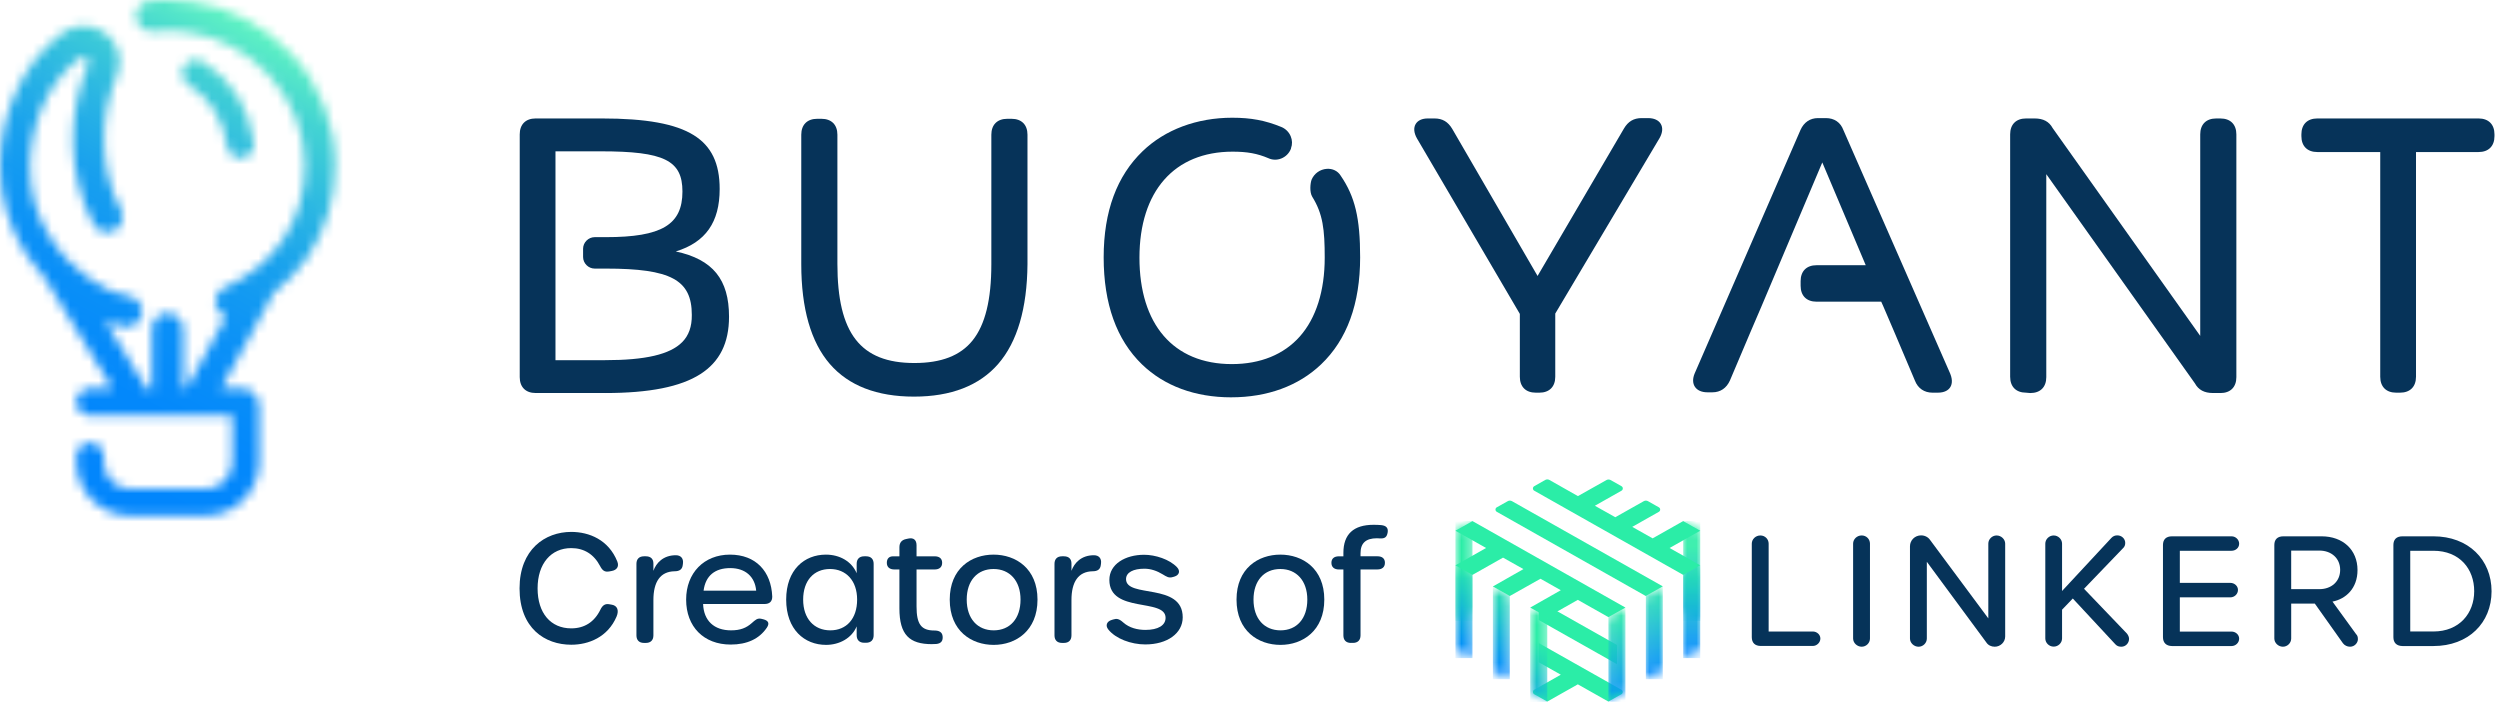 <svg width="266" height="75" viewBox="0 0 266 75" fill="none" xmlns="http://www.w3.org/2000/svg">
<g clip-path="url(#clip0_11211_4)">
<path d="M121.509 38.772C123.878 41.064 127.158 42.276 130.996 42.276L130.999 42.275C134.85 42.275 138.156 41.064 140.561 38.772C143.32 36.144 144.719 32.311 144.719 27.38C144.719 23.199 144.174 20.919 142.641 18.68C142.332 18.185 141.776 17.918 141.158 17.965C140.45 18.02 139.838 18.457 139.559 19.105L139.553 19.12C139.416 19.483 139.318 20.424 139.618 20.925C140.758 22.762 140.95 24.413 140.95 27.419C140.95 30.945 140.034 33.843 138.304 35.798C136.601 37.722 134.1 38.739 131.074 38.739C124.823 38.739 121.238 34.483 121.238 27.419C121.238 20.355 124.943 16.137 131.151 16.137C132.708 16.137 133.78 16.333 134.961 16.834C135.376 17.03 135.871 17.043 136.319 16.867C136.786 16.684 137.158 16.317 137.34 15.863L137.363 15.806V15.769C137.517 15.363 137.505 14.915 137.33 14.497C137.141 14.047 136.774 13.685 136.325 13.506C134.62 12.81 133.11 12.526 131.112 12.526C127.345 12.526 123.955 13.793 121.567 16.096C118.86 18.706 117.43 22.442 117.43 27.382C117.43 32.321 118.802 36.153 121.509 38.772Z" fill="#063359"/>
<path d="M88.3 38.733C90.292 41.033 93.304 42.2 97.251 42.2H97.25C101.192 42.2 104.206 41.028 106.211 38.719C108.238 36.384 109.285 32.815 109.324 28.109V14.332C109.324 13.272 108.691 12.64 107.631 12.64H107.172C106.111 12.64 105.479 13.272 105.479 14.332V28.109C105.479 31.896 104.826 34.551 103.48 36.227C102.183 37.84 100.159 38.625 97.289 38.625C91.549 38.625 89.099 35.469 89.099 28.07V14.332C89.099 13.272 88.466 12.64 87.406 12.64H86.947C85.888 12.64 85.255 13.272 85.255 14.332V28.109C85.255 32.825 86.279 36.4 88.3 38.733Z" fill="#063359"/>
<path d="M235.453 41.817H236.257L236.256 41.82C237.316 41.82 237.949 41.188 237.949 40.129V14.297C237.949 13.238 237.316 12.605 236.256 12.605H235.797C234.736 12.605 234.104 13.238 234.104 14.297V35.739L218.405 13.633C218.031 12.94 217.404 12.604 216.492 12.604H215.571C214.513 12.604 213.88 13.236 213.88 14.295V40.088C213.88 41.143 214.507 41.774 215.558 41.78L216.006 41.819H216.032C217.092 41.819 217.725 41.187 217.725 40.127V18.531L233.539 40.79C233.913 41.481 234.54 41.817 235.453 41.817Z" fill="#063359"/>
<path fill-rule="evenodd" clip-rule="evenodd" d="M56.992 41.817H64.384V41.819C69.089 41.819 72.404 41.159 74.523 39.803C76.573 38.491 77.569 36.493 77.569 33.698C77.569 29.742 75.855 27.602 71.903 26.755C75.079 25.783 76.573 23.64 76.573 20.111C76.573 17.374 75.696 15.552 73.815 14.382C71.865 13.168 68.747 12.603 64.002 12.603H56.992C55.931 12.603 55.299 13.235 55.299 14.294V40.126C55.299 41.185 55.931 41.817 56.992 41.817ZM64.384 38.322H59.103V16.101H63.924C70.663 16.101 72.612 17.06 72.612 20.38C72.612 23.917 70.403 25.233 64.461 25.233H63.274C62.605 25.233 62.04 25.797 62.04 26.465V27.346C62.04 28.014 62.605 28.578 63.274 28.578H64.461C71.386 28.578 73.609 29.776 73.609 33.511C73.622 34.747 73.287 35.695 72.583 36.405C71.287 37.713 68.683 38.322 64.384 38.322Z" fill="#063359"/>
<path d="M254.948 41.78H255.37C256.43 41.78 257.063 41.148 257.063 40.088V16.177H263.721C264.779 16.177 265.412 15.545 265.412 14.486V14.295C265.412 13.236 264.779 12.604 263.721 12.604H246.561C245.5 12.604 244.868 13.236 244.868 14.295V14.486C244.868 15.545 245.5 16.177 246.561 16.177H253.257V40.088C253.257 41.148 253.89 41.78 254.948 41.78Z" fill="#063359"/>
<path d="M205.613 41.78H206.187C206.952 41.78 207.316 41.479 207.487 41.228C207.66 40.973 207.806 40.514 207.509 39.772L196.135 13.834C195.829 13.017 195.169 12.566 194.273 12.566H193.431C192.595 12.566 191.936 13.012 191.573 13.826L180.31 39.739C180.083 40.283 180.094 40.788 180.341 41.159C180.591 41.536 181.064 41.742 181.672 41.742H182.208C183.044 41.742 183.704 41.296 184.067 40.479L186.288 35.238L187.438 32.558L193.892 17.283L198.514 28.219H193.279C192.219 28.219 191.586 28.851 191.586 29.91V30.408C191.586 31.467 192.219 32.099 193.279 32.099H200.162L200.385 32.597L201.533 35.274L203.752 40.508C204.065 41.316 204.744 41.78 205.613 41.78Z" fill="#063359"/>
<path d="M163.402 41.78H163.785L163.787 41.781C164.847 41.781 165.48 41.149 165.48 40.09V33.363L176.586 14.678C176.901 14.118 176.944 13.588 176.709 13.187C176.475 12.787 175.994 12.566 175.355 12.566H174.666C173.831 12.566 173.233 12.919 172.787 13.678L163.597 29.363L154.519 13.715C154.073 12.958 153.475 12.604 152.64 12.604H151.912C151.308 12.604 150.852 12.816 150.625 13.201C150.388 13.603 150.436 14.141 150.761 14.721L161.711 33.399V40.088C161.711 41.148 162.344 41.78 163.402 41.78Z" fill="#063359"/>
<mask id="mask0_11211_4" style="mask-type:luminance" maskUnits="userSpaceOnUse" x="0" y="0" width="36" height="55">
<path d="M20.83 6.348C20.354 6.348 19.881 6.578 19.611 6.993C19.189 7.644 19.382 8.562 20.033 8.983C22.445 10.552 23.672 12.542 24.209 15.642C24.324 16.332 24.898 16.828 25.626 16.828C25.702 16.828 25.779 16.828 25.817 16.789C26.584 16.675 27.119 15.948 27.004 15.144C26.391 11.242 24.706 8.6 21.603 6.572C21.369 6.42 21.1 6.348 20.832 6.348H20.83ZM17.559 0.003C17.063 0.004 16.533 0.023 15.973 0.066C15.512 0.104 15.092 0.333 14.823 0.678C14.556 0.984 14.44 1.406 14.478 1.827C14.515 2.286 14.746 2.707 15.09 2.976C15.396 3.243 15.818 3.358 16.238 3.319C18.001 3.166 19.266 3.319 20.069 3.435C23.211 3.856 26.313 5.501 28.611 7.988C31.063 10.629 32.442 14.034 32.442 17.517C32.442 20.578 31.638 23.296 30.029 25.63C28.573 27.734 26.467 29.457 23.9 30.604C23.058 30.987 22.712 31.906 23.058 32.747C23.211 33.206 23.594 33.551 24.054 33.665L19.841 41.357H19.496V34.967C19.496 34.087 18.729 33.322 17.81 33.322C16.891 33.322 16.163 34.088 16.163 34.967V41.472H15.665L11.222 34.2C11.758 34.392 12.447 34.622 13.137 34.736C13.253 34.775 13.404 34.775 13.482 34.775C14.287 34.775 14.976 34.2 15.092 33.436C15.245 32.555 14.67 31.714 13.789 31.523C12.372 31.255 11.337 30.757 11.222 30.681C9.803 29.953 8.463 28.959 7.237 27.696L7.16 27.62C6.585 26.971 5.935 26.204 5.437 25.4C3.943 23.143 3.178 20.502 3.178 17.823C3.178 15.603 3.637 13.383 4.479 11.393C5.399 9.288 6.74 7.529 8.463 6.188C8.769 5.959 9 6.073 9.191 6.188C9.46 6.38 9.497 6.571 9.383 6.839C8.31 9.364 7.736 12.235 7.774 15.143C7.813 18.205 8.541 21.228 9.958 23.868C10.417 24.672 11.375 24.94 12.18 24.519C12.562 24.327 12.869 23.982 12.984 23.56C13.137 23.14 13.062 22.719 12.87 22.337C11.72 20.194 11.108 17.706 11.069 15.104C11.031 12.617 11.491 10.282 12.409 8.1C13.098 6.493 12.64 4.618 11.261 3.585C9.881 2.475 7.929 2.475 6.549 3.585C4.365 5.269 2.679 7.449 1.57 10.053C0.536 12.425 0 15.066 0 17.745C0 20.997 0.958 24.213 2.796 27.083C3.332 27.924 3.984 28.728 4.826 29.685L11.95 41.318H9.575C8.771 41.318 8.121 42.008 8.121 42.773C8.121 43.577 8.81 44.226 9.575 44.226H24.706V49.2C24.706 50.731 23.442 52.033 21.872 52.033H13.865C12.334 52.033 11.031 50.769 11.031 49.2V48.55C11.031 47.747 10.38 47.096 9.575 47.096C8.771 47.096 8.121 47.785 8.121 48.55V49.161C8.121 52.3 10.687 54.865 13.828 54.865H21.872C25.012 54.865 27.579 52.3 27.579 49.161V43.193C27.579 42.159 26.737 41.316 25.702 41.316V41.355H23.518L29.11 31.176C30.527 30.028 31.716 28.766 32.673 27.425C34.665 24.517 35.66 21.149 35.66 17.437C35.66 13.189 34.014 9.018 31.064 5.803C28.23 2.742 24.4 0.713 20.569 0.216C19.876 0.11 18.888 0.003 17.681 0H17.557L17.559 0.003Z" fill="white"/>
</mask>
<g mask="url(#mask0_11211_4)">
<path d="M7.981 -14.844L-22.884 42.594L27.684 69.717L58.549 12.28L7.981 -14.844Z" fill="url(#paint0_linear_11211_4)"/>
</g>
<path d="M55.28 62.605C55.28 58.464 57.99 56.595 60.781 56.595C62.684 56.595 64.764 57.433 65.685 59.754C65.894 60.285 65.62 60.656 65.088 60.752L64.829 60.8C64.33 60.897 64.087 60.687 63.846 60.22C63.184 58.963 62.136 58.318 60.781 58.318C58.636 58.318 57.2 59.962 57.2 62.604C57.2 65.246 58.602 66.858 60.781 66.858C62.167 66.858 63.232 66.197 63.878 64.877C64.103 64.409 64.377 64.2 64.861 64.297L65.12 64.344C65.651 64.441 65.894 64.909 65.604 65.601C64.668 67.793 62.635 68.599 60.781 68.599C57.99 68.599 55.28 66.858 55.28 62.604V62.605Z" fill="#063359"/>
<path d="M71.909 59.077C72.457 59.077 72.732 59.432 72.667 59.947L72.651 60.075C72.603 60.591 72.296 60.784 71.764 60.784C70.248 60.816 69.522 61.913 69.522 63.846V67.601C69.522 68.117 69.232 68.407 68.716 68.407H68.523C68.007 68.407 67.717 68.117 67.717 67.601V59.995C67.717 59.48 68.007 59.19 68.523 59.19H68.716C69.232 59.19 69.522 59.464 69.522 59.963V60.736C69.813 59.914 70.555 59.077 71.91 59.077H71.909Z" fill="#063359"/>
<path d="M73.005 63.797C73.005 60.962 74.909 59.012 77.666 59.012C80.424 59.012 82.053 60.8 82.166 63.46C82.181 63.991 81.875 64.265 81.36 64.265H74.81C74.875 66.053 75.988 67.069 77.779 67.069C78.778 67.069 79.408 66.811 79.989 66.295C80.344 65.989 80.569 65.731 81.022 65.844L81.215 65.891C81.78 66.037 81.893 66.343 81.586 66.793C80.78 67.985 79.473 68.581 77.747 68.581C74.875 68.581 73.005 66.679 73.005 63.796V63.797ZM80.457 62.846C80.328 61.38 79.327 60.445 77.699 60.445C76.071 60.445 75.07 61.25 74.861 62.846H80.458H80.457Z" fill="#063359"/>
<path d="M83.649 63.797C83.649 60.623 85.585 59.012 87.876 59.012C89.328 59.012 90.617 59.721 91.15 60.993V59.995C91.15 59.48 91.441 59.19 91.956 59.19H92.15C92.666 59.19 92.956 59.48 92.956 59.995V67.584C92.956 68.099 92.666 68.389 92.15 68.389H91.956C91.441 68.389 91.15 68.099 91.15 67.584V66.649C90.635 67.89 89.328 68.615 87.892 68.615C85.601 68.615 83.649 66.987 83.649 63.796V63.797ZM91.198 63.797C91.198 61.783 90.021 60.542 88.311 60.542C86.6 60.542 85.456 61.767 85.456 63.797C85.456 65.828 86.618 67.069 88.344 67.069C90.07 67.069 91.198 65.828 91.198 63.797Z" fill="#063359"/>
<path d="M99.149 68.537C96.777 68.537 95.697 67.554 95.697 64.734V60.592H95.165C94.65 60.592 94.359 60.334 94.359 59.884C94.359 59.433 94.601 59.191 95.037 59.191H95.698V58.224C95.698 57.741 95.94 57.45 96.408 57.354L96.633 57.306C97.198 57.178 97.52 57.45 97.52 58.015V59.191H99.439C99.955 59.191 100.245 59.432 100.245 59.884C100.245 60.335 99.955 60.592 99.439 60.592H97.52V64.525C97.52 66.427 98.02 67.086 99.424 67.086C99.923 67.086 100.25 67.262 100.295 67.698C100.347 68.19 100.13 68.472 99.617 68.519C99.455 68.534 99.295 68.535 99.149 68.535V68.537Z" fill="#063359"/>
<path d="M101.052 63.797C101.052 60.478 103.359 59.012 105.713 59.012C108.067 59.012 110.39 60.478 110.39 63.797C110.39 67.117 108.083 68.616 105.729 68.616C103.374 68.616 101.052 67.15 101.052 63.797ZM108.585 63.797C108.585 61.783 107.423 60.542 105.713 60.542C104.003 60.542 102.859 61.767 102.859 63.797C102.859 65.828 104.004 67.069 105.73 67.069C107.456 67.069 108.585 65.828 108.585 63.797Z" fill="#063359"/>
<path d="M116.39 59.077C116.939 59.077 117.213 59.432 117.148 59.947L117.132 60.075C117.085 60.591 116.777 60.784 116.246 60.784C114.729 60.816 114.004 61.913 114.004 63.846V67.601C114.004 68.117 113.713 68.407 113.198 68.407H113.004C112.489 68.407 112.198 68.117 112.198 67.601V59.995C112.198 59.48 112.489 59.19 113.004 59.19H113.198C113.713 59.19 114.004 59.464 114.004 59.963V60.736C114.294 59.914 115.036 59.077 116.39 59.077Z" fill="#063359"/>
<path d="M121.876 68.569C120.329 68.569 118.695 67.95 117.921 66.974C117.59 66.557 117.753 66.12 118.292 65.959L118.454 65.91C118.806 65.803 119.05 65.815 119.518 66.234C120.161 66.809 121.037 67.022 121.876 67.022C123.218 67.022 124.018 66.542 124.018 65.733C124.018 63.606 118.036 65.294 118.036 61.704C118.036 60.005 119.754 59.028 121.734 59.028C122.93 59.028 124.427 59.51 125.23 60.35C125.608 60.747 125.478 61.193 124.955 61.349L124.794 61.396C124.359 61.526 124.136 61.367 123.713 61.111C123.111 60.745 122.458 60.51 121.763 60.51C120.6 60.51 119.81 60.894 119.81 61.618C119.81 63.679 125.841 61.953 125.841 65.682C125.841 67.395 124.184 68.567 121.876 68.567V68.569Z" fill="#063359"/>
<path d="M131.566 63.797C131.566 60.478 133.873 59.012 136.228 59.012C138.582 59.012 140.905 60.478 140.905 63.797C140.905 67.117 138.598 68.616 136.244 68.616C133.889 68.616 131.566 67.15 131.566 63.797ZM139.099 63.797C139.099 61.783 137.938 60.542 136.228 60.542C134.517 60.542 133.373 61.767 133.373 63.797C133.373 65.828 134.519 67.069 136.245 67.069C137.971 67.069 139.099 65.828 139.099 63.797Z" fill="#063359"/>
<path d="M143.743 68.407C143.227 68.407 142.937 68.117 142.937 67.602V60.593H142.469C141.953 60.593 141.663 60.334 141.663 59.884C141.663 59.434 141.953 59.191 142.469 59.191H142.937V58.82C142.937 56.839 144.018 55.839 146.147 55.839C146.405 55.839 146.696 55.847 146.953 55.871C147.52 55.924 147.727 56.208 147.646 56.66C147.565 57.128 147.363 57.312 146.852 57.288C146.704 57.282 146.628 57.272 146.502 57.272C145.325 57.272 144.76 57.787 144.76 58.867V59.188H146.55C147.065 59.188 147.356 59.429 147.356 59.881C147.356 60.333 147.065 60.59 146.55 60.59H144.76V67.599C144.76 68.114 144.47 68.404 143.954 68.404H143.745L143.743 68.407Z" fill="#063359"/>
<path d="M186.39 67.796V57.844C186.39 57.373 186.798 56.973 187.303 56.973C187.807 56.973 188.184 57.373 188.184 57.844V67.192H192.881C193.311 67.192 193.688 67.521 193.688 67.941C193.688 68.361 193.311 68.73 192.881 68.73H187.355C186.725 68.73 186.39 68.392 186.39 67.796Z" fill="#063359"/>
<path d="M197.171 67.939V57.843C197.171 57.371 197.58 56.971 198.084 56.971C198.588 56.971 198.965 57.371 198.965 57.843V67.939C198.965 68.411 198.566 68.811 198.084 68.811C197.601 68.811 197.171 68.411 197.171 67.939Z" fill="#063359"/>
<path d="M211.349 68.36L205.015 59.774V67.941C205.015 68.412 204.616 68.812 204.134 68.812C203.651 68.812 203.221 68.412 203.221 67.941V58.121C203.221 57.495 203.735 56.963 204.405 56.963C204.782 56.963 205.139 57.137 205.348 57.434L211.557 65.796V57.844C211.557 57.373 211.955 56.973 212.438 56.973C212.92 56.973 213.351 57.373 213.351 57.844V67.724C213.351 68.319 212.846 68.811 212.238 68.811C211.871 68.811 211.545 68.656 211.347 68.359" fill="#063359"/>
<path d="M226.532 67.969C226.532 68.421 226.176 68.811 225.715 68.811C225.484 68.811 225.264 68.759 225.085 68.564L220.545 63.68L219.403 64.871V67.929C219.403 68.401 219.004 68.801 218.511 68.801C218.019 68.801 217.62 68.401 217.62 67.929V57.844C217.62 57.373 218.029 56.973 218.511 56.973C218.994 56.973 219.403 57.373 219.403 57.844V62.882L224.656 57.23C224.834 57.035 225.055 56.963 225.286 56.963C225.736 56.963 226.124 57.312 226.124 57.762C226.124 57.967 226.072 58.162 225.892 58.326L221.74 62.646L226.301 67.406C226.438 67.571 226.532 67.786 226.532 67.971" fill="#063359"/>
<path d="M230.14 67.796V57.987C230.14 57.393 230.475 57.064 231.105 57.064H237.438C237.867 57.064 238.246 57.413 238.246 57.853C238.246 58.293 237.867 58.602 237.438 58.602H231.934V62.018H237.313C237.742 62.018 238.12 62.347 238.12 62.767C238.12 63.209 237.742 63.558 237.313 63.558H231.934V67.2H237.438C237.867 67.2 238.246 67.529 238.246 67.949C238.246 68.391 237.867 68.74 237.438 68.74H231.105C230.486 68.73 230.14 68.391 230.14 67.796Z" fill="#063359"/>
<path d="M250.881 68.011C250.881 68.381 250.546 68.811 250.042 68.811C249.739 68.811 249.456 68.666 249.288 68.441L246.299 64.225H243.783V67.939C243.783 68.411 243.385 68.811 242.902 68.811C242.42 68.811 241.989 68.411 241.989 67.939V57.987C241.989 57.393 242.326 57.064 242.954 57.064H247.012C249.288 57.064 250.839 58.5 250.839 60.654C250.839 62.614 249.591 63.732 248.176 64.01L250.692 67.477C250.808 67.59 250.881 67.734 250.881 68.011ZM243.782 62.686H246.78C248.07 62.686 248.993 61.865 248.993 60.634C248.993 59.403 248.06 58.582 246.78 58.582H243.782V62.686Z" fill="#063359"/>
<path d="M254.657 67.796V57.987C254.657 57.393 254.992 57.064 255.622 57.064H258.915C262.638 57.064 265.102 59.546 265.102 62.911C265.102 66.277 262.638 68.739 258.915 68.739H255.622C254.994 68.728 254.657 68.389 254.657 67.795M258.914 67.19C261.673 67.19 263.255 65.261 263.255 62.901C263.255 60.542 261.713 58.602 258.914 58.602H256.45V67.189H258.914V67.19Z" fill="#063359"/>
<mask id="mask1_11211_4" style="mask-type:luminance" maskUnits="userSpaceOnUse" x="179" y="55" width="2" height="12">
<path d="M179.092 65.045L180.906 66.061V56.469L179.092 55.443V65.045Z" fill="white"/>
</mask>
<g mask="url(#mask1_11211_4)">
<path d="M180.906 55.443H179.092V66.061H180.906V55.443Z" fill="url(#paint1_linear_11211_4)"/>
</g>
<mask id="mask2_11211_4" style="mask-type:luminance" maskUnits="userSpaceOnUse" x="154" y="55" width="3" height="12">
<path d="M154.857 56.469V66.062L156.672 65.046V55.443L154.857 56.469Z" fill="white"/>
</mask>
<g mask="url(#mask2_11211_4)">
<path d="M156.672 55.443H154.857V66.062H156.672V55.443Z" fill="url(#paint2_linear_11211_4)"/>
</g>
<path d="M163.718 65.969L172.045 70.668V68.626L164.254 64.226L163.718 64.523V64.534V65.969Z" fill="#2BEDA7"/>
<path d="M172.517 73.387L163.719 68.421V70.463L166.067 71.787L163.246 73.387C163.057 73.49 163.057 73.767 163.246 73.869L164.63 74.648L167.882 72.813L171.132 74.648L172.515 73.869C172.705 73.767 172.705 73.5 172.515 73.387" fill="#2BEDA7"/>
<mask id="mask3_11211_4" style="mask-type:luminance" maskUnits="userSpaceOnUse" x="179" y="60" width="2" height="10">
<path d="M179.092 61.168V69.673C179.092 69.888 179.333 70.023 179.521 69.92L180.759 69.223C180.842 69.173 180.906 69.079 180.906 68.976V60.143L179.092 61.169V61.168Z" fill="white"/>
</mask>
<g mask="url(#mask3_11211_4)">
<path d="M180.906 60.142H179.092V70.022H180.906V60.142Z" fill="url(#paint3_linear_11211_4)"/>
</g>
<mask id="mask4_11211_4" style="mask-type:luminance" maskUnits="userSpaceOnUse" x="175" y="62" width="2" height="11">
<path d="M175.116 63.425V71.931C175.116 72.136 175.347 72.269 175.547 72.166L176.711 71.51C176.847 71.438 176.92 71.295 176.92 71.15V62.399L175.116 63.425Z" fill="white"/>
</mask>
<g mask="url(#mask4_11211_4)">
<path d="M176.92 62.399H175.116V72.269H176.92V62.399Z" fill="url(#paint4_linear_11211_4)"/>
</g>
<mask id="mask5_11211_4" style="mask-type:luminance" maskUnits="userSpaceOnUse" x="171" y="64" width="2" height="11">
<path d="M171.133 74.65H171.143V74.644L171.133 74.65ZM171.143 65.652V74.644L172.8 73.706C172.883 73.654 172.947 73.562 172.947 73.459V64.626L171.143 65.652Z" fill="white"/>
</mask>
<g mask="url(#mask5_11211_4)">
<path d="M172.947 64.626H171.133V74.65H172.947V64.626Z" fill="url(#paint5_linear_11211_4)"/>
</g>
<mask id="mask6_11211_4" style="mask-type:luminance" maskUnits="userSpaceOnUse" x="162" y="64" width="3" height="11">
<path d="M162.827 73.479C162.817 73.572 162.869 73.664 162.965 73.715L164.632 74.658V65.671L162.827 64.644V73.478V73.479Z" fill="white"/>
</mask>
<g mask="url(#mask6_11211_4)">
<path d="M164.632 64.646H162.817V74.66H164.632V64.646Z" fill="url(#paint6_linear_11211_4)"/>
</g>
<mask id="mask7_11211_4" style="mask-type:luminance" maskUnits="userSpaceOnUse" x="158" y="62" width="3" height="11">
<path d="M158.841 71.14C158.841 71.294 158.914 71.427 159.05 71.509L160.214 72.166C160.404 72.269 160.645 72.136 160.645 71.919V63.413L158.841 62.388V71.138V71.14Z" fill="white"/>
</mask>
<g mask="url(#mask7_11211_4)">
<path d="M160.645 62.389H158.841V72.269H160.645V62.389Z" fill="url(#paint7_linear_11211_4)"/>
</g>
<mask id="mask8_11211_4" style="mask-type:luminance" maskUnits="userSpaceOnUse" x="154" y="60" width="3" height="10">
<path d="M154.857 68.893C154.857 69.047 154.941 69.18 155.077 69.262L156.241 69.919C156.43 70.021 156.672 69.889 156.672 69.672V61.166L154.857 60.14V68.891V68.893Z" fill="white"/>
</mask>
<g mask="url(#mask8_11211_4)">
<path d="M156.672 60.142H154.857V70.022H156.672V60.142Z" fill="url(#paint8_linear_11211_4)"/>
</g>
<path d="M180.905 56.469L179.091 55.443L175.841 57.28L173.67 56.059L176.501 54.459C176.69 54.357 176.69 54.08 176.501 53.977L175.337 53.32C175.201 53.248 175.044 53.248 174.906 53.32L171.866 55.033L169.695 53.812L172.526 52.212C172.715 52.11 172.715 51.833 172.526 51.73L171.362 51.074C171.226 51.001 171.069 51.001 170.931 51.074L167.891 52.786L164.85 51.063C164.714 50.991 164.557 50.991 164.42 51.063L163.245 51.73C163.056 51.833 163.056 52.11 163.245 52.212L179.091 61.168L180.895 60.142L177.644 58.305L180.905 56.469Z" fill="#2BEDA7"/>
<path d="M160.435 53.319L159.261 53.976C159.072 54.078 159.072 54.355 159.261 54.458L175.107 63.415L176.921 62.389L160.866 53.319C160.73 53.247 160.561 53.247 160.435 53.319Z" fill="#2BEDA7"/>
<path d="M154.857 56.469L158.119 58.305L154.857 60.152L156.672 61.168L159.922 59.331L162.093 60.552L158.841 62.399L160.645 63.415L163.907 61.578L166.068 62.799L162.816 64.646L164.631 65.662L167.881 63.825L171.132 65.662L172.946 64.646L156.672 55.443L154.857 56.469Z" fill="#2BEDA7"/>
</g>
<defs>
<linearGradient id="paint0_linear_11211_4" x1="5.265" y1="53.772" x2="34.473" y2="-0.683" gradientUnits="userSpaceOnUse">
<stop stop-color="#0185FD"/>
<stop offset="0.23" stop-color="#0388FB"/>
<stop offset="0.39" stop-color="#0B91F7"/>
<stop offset="0.54" stop-color="#18A0EE"/>
<stop offset="0.66" stop-color="#2BB6E3"/>
<stop offset="0.79" stop-color="#43D3D3"/>
<stop offset="0.9" stop-color="#61F5C1"/>
<stop offset="0.91" stop-color="#64F9BF"/>
<stop offset="1" stop-color="#64F9BF"/>
</linearGradient>
<linearGradient id="paint1_linear_11211_4" x1="183.446" y1="58.112" x2="183.446" y2="68.726" gradientUnits="userSpaceOnUse">
<stop stop-color="#2BEDA7"/>
<stop offset="1" stop-color="#018AFD"/>
</linearGradient>
<linearGradient id="paint2_linear_11211_4" x1="159.197" y1="32883.1" x2="159.197" y2="32889.1" gradientUnits="userSpaceOnUse">
<stop stop-color="#2BEDA7"/>
<stop offset="1" stop-color="#018AFD"/>
</linearGradient>
<linearGradient id="paint3_linear_11211_4" x1="179.24" y1="59.533" x2="179.24" y2="69.342" gradientUnits="userSpaceOnUse">
<stop stop-color="#2BEDA7"/>
<stop offset="1" stop-color="#018AFD"/>
</linearGradient>
<linearGradient id="paint4_linear_11211_4" x1="175.436" y1="61.926" x2="175.436" y2="71.724" gradientUnits="userSpaceOnUse">
<stop stop-color="#2BEDA7"/>
<stop offset="1" stop-color="#018AFD"/>
</linearGradient>
<linearGradient id="paint5_linear_11211_4" x1="172.386" y1="64.917" x2="172.386" y2="74.925" gradientUnits="userSpaceOnUse">
<stop stop-color="#2BEDA7"/>
<stop offset="1" stop-color="#018AFD"/>
</linearGradient>
<linearGradient id="paint6_linear_11211_4" x1="168.255" y1="68.183" x2="168.255" y2="78.191" gradientUnits="userSpaceOnUse">
<stop stop-color="#2BEDA7"/>
<stop offset="1" stop-color="#018AFD"/>
</linearGradient>
<linearGradient id="paint7_linear_11211_4" x1="158.762" y1="61.636" x2="158.762" y2="71.445" gradientUnits="userSpaceOnUse">
<stop stop-color="#2BEDA7"/>
<stop offset="1" stop-color="#018AFD"/>
</linearGradient>
<linearGradient id="paint8_linear_11211_4" x1="155.016" y1="59.533" x2="155.016" y2="69.342" gradientUnits="userSpaceOnUse">
<stop stop-color="#2BEDA7"/>
<stop offset="1" stop-color="#018AFD"/>
</linearGradient>
<clipPath id="clip0_11211_4">
<rect width="266" height="75" fill="white"/>
</clipPath>
</defs>
</svg>
